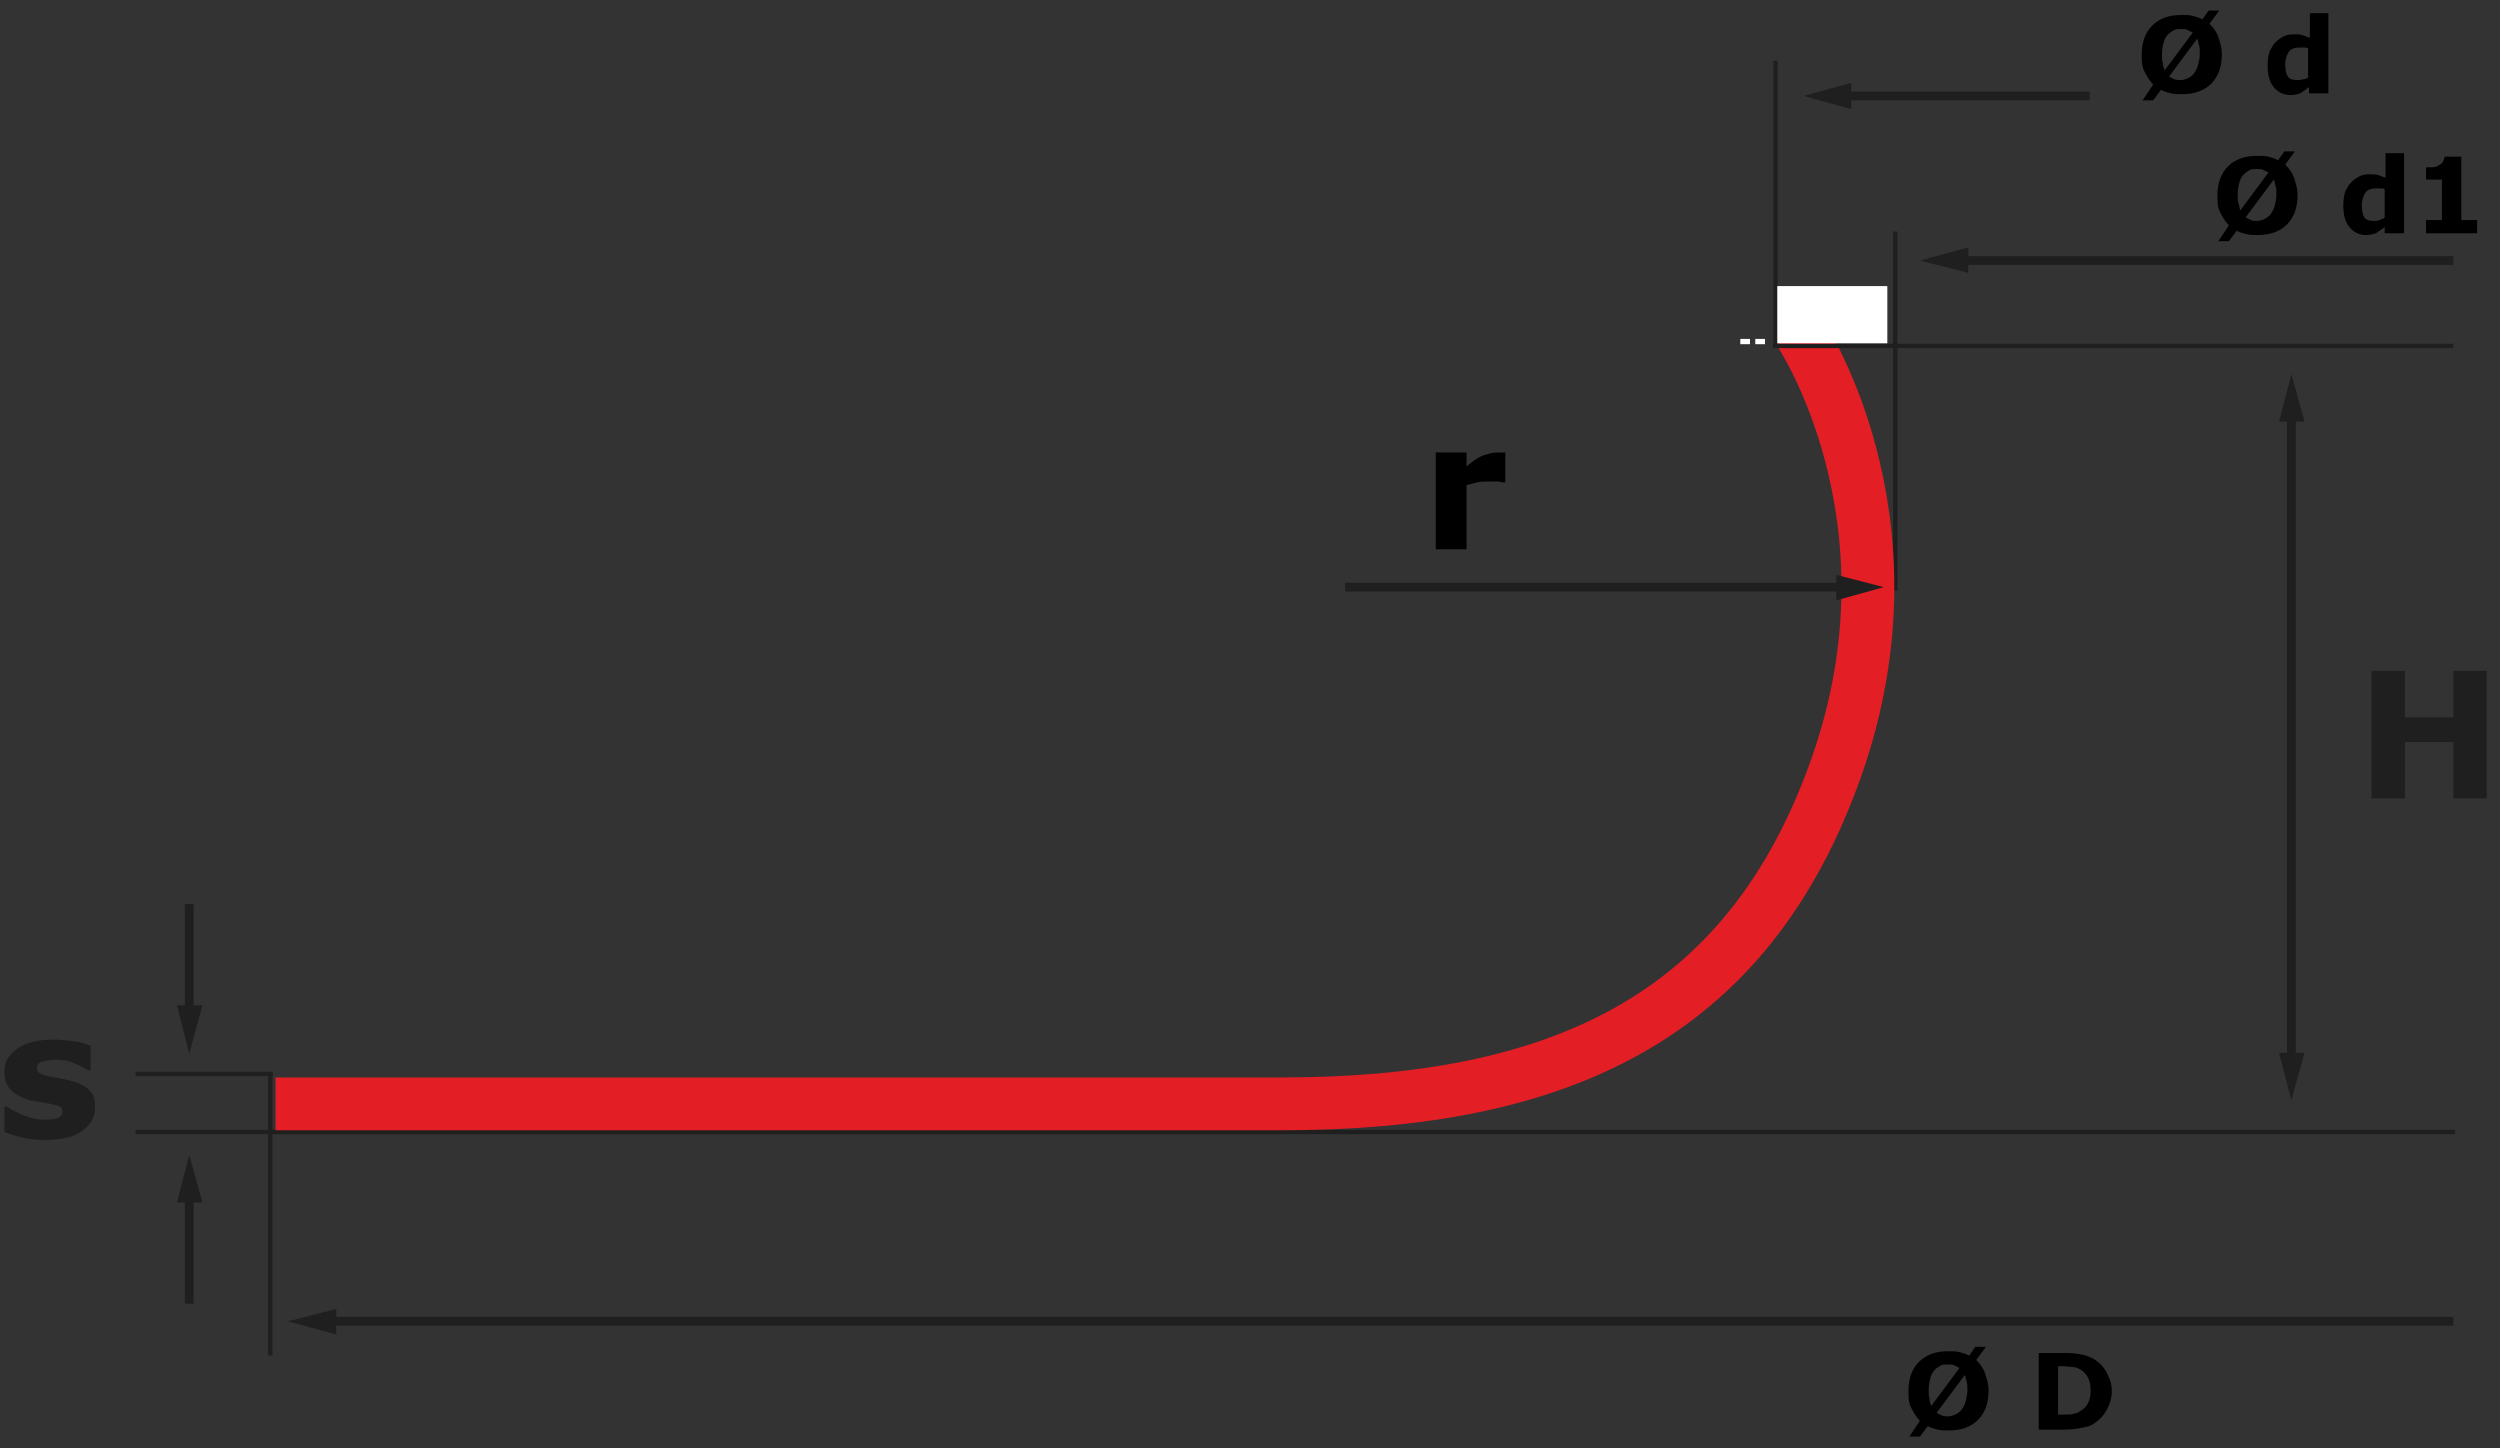 <?xml version="1.0" encoding="utf-8"?>
<!-- Generator: $$$/GeneralStr/196=Adobe Illustrator 27.6.0, SVG Export Plug-In . SVG Version: 6.00 Build 0)  -->
<svg version="1.1" id="Ebene_2" xmlns="http://www.w3.org/2000/svg" xmlns:xlink="http://www.w3.org/1999/xlink" x="0px" y="0px"
	 viewBox="0 0 284 164.5" style="enable-background:new 0 0 284 164.5;" xml:space="preserve">
<rect x="0" y="0" width="284" height="164.5" fill="#333333" stroke="none"/>
<style type="text/css">
	.st0{fill:none;stroke:#1F1F1F;stroke-width:0.5;stroke-miterlimit:10;}
	.st1{fill:none;stroke:#C8C8C8;stroke-width:0.5;stroke-miterlimit:10;}
	.st2{fill:none;stroke:#1F1F1F;stroke-miterlimit:10;}
	.st3{fill:#1F1F1F;}
	.st4{fill:#FFFFFF;}
	.st5{fill:none;stroke:#E31E24;stroke-width:6;stroke-miterlimit:10;}
</style>
<line class="st0" x1="30.7" y1="154" x2="30.7" y2="121.8"/>
<line class="st0" x1="31" y1="128.6" x2="278.9" y2="128.6"/>
<g>
	<g>
		<line class="st2" x1="260.3" y1="46.9" x2="260.3" y2="120.6"/>
		<g>
			<polygon class="st3" points="258.9,47.9 260.3,42.5 261.8,47.9 			"/>
		</g>
		<g>
			<polygon class="st3" points="258.9,119.6 260.3,125 261.8,119.6 			"/>
		</g>
	</g>
</g>
<g>
	<path class="st3" d="M282.5,90.7h-3.8v-6.4h-5.5v6.4h-3.8V76.2h3.8v5.3h5.5v-5.3h3.8V90.7z"/>
</g>
<g>
	<path d="M170.9,54.8h-0.3c-0.1-0.1-0.4-0.1-0.7-0.1c-0.3,0-0.6,0-0.8,0c-0.5,0-0.9,0-1.3,0.1c-0.4,0.1-0.8,0.2-1.2,0.3v7.3h-3.5
		v-11h3.5v1.6c0.8-0.7,1.4-1.1,2-1.3c0.6-0.2,1.1-0.3,1.6-0.3c0.1,0,0.3,0,0.4,0s0.3,0,0.4,0V54.8z"/>
</g>
<line class="st0" x1="15.4" y1="122" x2="31" y2="122"/>
<line class="st0" x1="15.4" y1="128.6" x2="31" y2="128.6"/>
<g>
	<path class="st3" d="M10.8,125.8c0,1.1-0.5,2-1.5,2.7c-1,0.7-2.4,1-4.2,1c-1,0-1.9-0.1-2.7-0.3c-0.8-0.2-1.4-0.4-1.9-0.6v-2.9h0.3
		c0.2,0.1,0.4,0.3,0.6,0.4s0.6,0.3,1,0.5c0.4,0.1,0.8,0.3,1.2,0.4s1,0.2,1.5,0.2c0.7,0,1.2-0.1,1.5-0.2c0.3-0.2,0.5-0.4,0.5-0.7
		c0-0.3-0.1-0.5-0.3-0.6c-0.2-0.1-0.6-0.2-1.1-0.3c-0.3-0.1-0.6-0.1-1.1-0.2s-0.9-0.2-1.2-0.2c-1-0.3-1.7-0.7-2.2-1.2
		c-0.5-0.6-0.7-1.2-0.7-2.1c0-1.1,0.5-1.9,1.5-2.6c1-0.7,2.4-1,4.1-1c0.8,0,1.6,0.1,2.4,0.2s1.3,0.3,1.8,0.5v2.8H10
		c-0.5-0.4-1.1-0.6-1.8-0.9s-1.3-0.3-2-0.3c-0.6,0-1,0.1-1.4,0.2s-0.6,0.4-0.6,0.7c0,0.3,0.1,0.5,0.3,0.6s0.6,0.3,1.2,0.4
		c0.4,0.1,0.7,0.1,1.2,0.2s0.8,0.2,1.2,0.3c0.9,0.2,1.6,0.6,2.1,1.1S10.8,125,10.8,125.8z"/>
</g>
<g>
	<g>
		<line class="st2" x1="21.5" y1="102.7" x2="21.5" y2="115.2"/>
		<g>
			<polygon class="st3" points="20.1,114.2 21.5,119.7 23,114.2 			"/>
		</g>
	</g>
</g>
<g>
	<g>
		<line class="st2" x1="21.5" y1="135.6" x2="21.5" y2="148.1"/>
		<g>
			<polygon class="st3" points="20.1,136.6 21.5,131.2 23,136.6 			"/>
		</g>
	</g>
</g>
<g>
	<path d="M253.2,25.6c-0.4-0.4-0.7-0.9-1-1.5s-0.3-1.2-0.3-1.9c0-1.4,0.4-2.5,1.2-3.3s1.9-1.2,3.3-1.2c0.5,0,0.9,0,1.3,0.1
		s0.7,0.2,1.1,0.4l0.7-1h1.2l-1.1,1.5c0.4,0.4,0.8,0.9,1,1.5s0.4,1.2,0.4,2c0,1.4-0.4,2.5-1.2,3.3s-1.9,1.2-3.3,1.2
		c-0.4,0-0.9,0-1.3-0.1s-0.8-0.2-1.1-0.4l-0.9,1.2h-1.2L253.2,25.6z M254.5,23.9l3.2-4.3c-0.2-0.1-0.4-0.2-0.6-0.3
		c-0.2-0.1-0.4-0.1-0.7-0.1c-0.3,0-0.6,0-0.8,0.1c-0.2,0.1-0.5,0.3-0.7,0.5c-0.2,0.2-0.4,0.5-0.5,0.9c-0.1,0.4-0.2,0.8-0.2,1.4
		c0,0.4,0,0.7,0.1,1S254.4,23.7,254.5,23.9z M258.3,20.4l-3.2,4.3c0.2,0.1,0.4,0.2,0.6,0.3s0.5,0.1,0.7,0.1c0.3,0,0.6-0.1,0.8-0.2
		s0.5-0.3,0.7-0.5c0.2-0.3,0.4-0.6,0.5-1c0.1-0.4,0.2-0.8,0.2-1.3c0-0.3,0-0.7-0.1-1S258.4,20.6,258.3,20.4z"/>
	<path d="M273,26.5h-2.1v-0.7c-0.4,0.3-0.7,0.5-1,0.7c-0.3,0.1-0.7,0.2-1.1,0.2c-0.8,0-1.4-0.3-1.9-0.9s-0.7-1.4-0.7-2.5
		c0-0.6,0.1-1.1,0.2-1.5c0.2-0.4,0.4-0.8,0.7-1.1c0.3-0.3,0.6-0.5,1-0.7c0.4-0.2,0.8-0.2,1.1-0.2c0.4,0,0.7,0,1,0.1s0.5,0.2,0.8,0.3
		v-2.8h2.1V26.5z M270.9,24.7v-3.2c-0.1-0.1-0.3-0.1-0.5-0.1c-0.2,0-0.3,0-0.5,0c-0.6,0-1,0.2-1.2,0.5s-0.4,0.8-0.4,1.4
		c0,0.6,0.1,1.1,0.3,1.4c0.2,0.3,0.6,0.4,1.1,0.4c0.2,0,0.4,0,0.6-0.1C270.5,24.9,270.7,24.9,270.9,24.7z"/>
	<path d="M281.4,26.5h-5.8V25h1.8v-4.6h-1.8V19c0.3,0,0.6,0,0.8,0s0.5-0.1,0.6-0.2c0.2-0.1,0.4-0.2,0.5-0.4s0.2-0.4,0.2-0.6h1.9V25
		h1.8V26.5z"/>
</g>
<g>
	<path d="M244.6,9.6c-0.4-0.4-0.7-0.9-1-1.5s-0.3-1.2-0.3-1.9c0-1.4,0.4-2.5,1.2-3.3s1.9-1.2,3.3-1.2c0.5,0,0.9,0,1.3,0.1
		s0.7,0.2,1.1,0.4l0.7-1h1.2l-1.1,1.5c0.4,0.4,0.8,0.9,1,1.5s0.4,1.2,0.4,2c0,1.4-0.4,2.5-1.2,3.3s-1.9,1.2-3.3,1.2
		c-0.4,0-0.9,0-1.3-0.1s-0.8-0.2-1.1-0.4l-0.9,1.2h-1.2L244.6,9.6z M245.9,8l3.2-4.3c-0.2-0.1-0.4-0.2-0.6-0.3
		c-0.2-0.1-0.4-0.1-0.7-0.1c-0.3,0-0.6,0-0.8,0.1c-0.2,0.1-0.5,0.3-0.7,0.5c-0.2,0.2-0.4,0.5-0.5,0.9s-0.2,0.8-0.2,1.4
		c0,0.4,0,0.7,0.1,1C245.7,7.5,245.8,7.7,245.9,8z M249.6,4.4l-3.2,4.3c0.2,0.1,0.4,0.2,0.6,0.3c0.2,0.1,0.5,0.1,0.7,0.1
		c0.3,0,0.6-0.1,0.8-0.2c0.3-0.1,0.5-0.3,0.7-0.5c0.2-0.3,0.4-0.6,0.5-1c0.1-0.4,0.2-0.8,0.2-1.3c0-0.3,0-0.7-0.1-1
		S249.7,4.6,249.6,4.4z"/>
	<path d="M264.4,10.6h-2.1V9.9c-0.4,0.3-0.7,0.5-1,0.7c-0.3,0.1-0.7,0.2-1.1,0.2c-0.8,0-1.4-0.3-1.9-0.9s-0.7-1.4-0.7-2.5
		c0-0.6,0.1-1.1,0.2-1.5c0.2-0.4,0.4-0.8,0.7-1.1c0.3-0.3,0.6-0.5,1-0.7c0.4-0.2,0.8-0.2,1.1-0.2c0.4,0,0.7,0,1,0.1
		c0.3,0.1,0.5,0.2,0.8,0.3V1.5h2.1V10.6z M262.2,8.8V5.5c-0.1-0.1-0.3-0.1-0.5-0.1c-0.2,0-0.3,0-0.5,0c-0.6,0-1,0.2-1.2,0.5
		s-0.4,0.8-0.4,1.4c0,0.6,0.1,1.1,0.3,1.4c0.2,0.3,0.6,0.4,1.1,0.4c0.2,0,0.4,0,0.6-0.1C261.9,9,262.1,8.9,262.2,8.8z"/>
</g>
<g>
	<g>
		<line class="st2" x1="222.6" y1="29.6" x2="278.7" y2="29.6"/>
		<g>
			<polygon class="st3" points="223.6,31 218.1,29.6 223.6,28.1 			"/>
		</g>
	</g>
</g>
<g>
	<g>
		<line class="st2" x1="209.3" y1="10.9" x2="237.4" y2="10.9"/>
		<g>
			<polygon class="st3" points="210.3,12.4 204.9,10.9 210.3,9.4 			"/>
		</g>
	</g>
</g>
<g>
	<path d="M218.1,161.4c-0.4-0.4-0.7-0.9-1-1.5s-0.3-1.2-0.3-1.9c0-1.4,0.4-2.5,1.2-3.3s1.9-1.2,3.3-1.2c0.5,0,0.9,0,1.3,0.1
		s0.7,0.2,1.1,0.4l0.7-1h1.2l-1.1,1.5c0.4,0.4,0.8,0.9,1,1.5s0.4,1.2,0.4,2c0,1.4-0.4,2.5-1.2,3.3s-1.9,1.2-3.3,1.2
		c-0.4,0-0.9,0-1.3-0.1s-0.8-0.2-1.1-0.4l-0.9,1.2h-1.2L218.1,161.4z M219.4,159.7l3.2-4.3c-0.2-0.1-0.4-0.2-0.6-0.3
		c-0.2-0.1-0.4-0.1-0.7-0.1c-0.3,0-0.6,0-0.8,0.1c-0.2,0.1-0.5,0.3-0.7,0.5c-0.2,0.2-0.4,0.5-0.5,0.9s-0.2,0.8-0.2,1.4
		c0,0.4,0,0.7,0.1,1C219.2,159.3,219.3,159.5,219.4,159.7z M223.2,156.2l-3.2,4.3c0.2,0.1,0.4,0.2,0.6,0.3c0.2,0.1,0.5,0.1,0.7,0.1
		c0.3,0,0.6-0.1,0.8-0.2c0.3-0.1,0.5-0.3,0.7-0.5c0.2-0.3,0.4-0.6,0.5-1c0.1-0.4,0.2-0.8,0.2-1.3c0-0.3,0-0.7-0.1-1
		S223.3,156.4,223.2,156.2z"/>
	<path d="M239.9,158c0,0.8-0.2,1.5-0.6,2.2s-0.8,1.1-1.4,1.5c-0.4,0.3-0.9,0.4-1.4,0.5s-1.1,0.2-1.8,0.2h-3.1v-8.7h3.2
		c0.7,0,1.3,0.1,1.8,0.2s0.9,0.3,1.3,0.5c0.6,0.4,1.1,0.9,1.4,1.5S239.9,157.1,239.9,158z M237.5,158c0-0.6-0.1-1.1-0.3-1.5
		s-0.5-0.7-1-1c-0.2-0.1-0.5-0.2-0.7-0.2s-0.6-0.1-1.1-0.1h-0.6v5.5h0.6c0.5,0,0.9,0,1.2-0.1s0.5-0.1,0.7-0.3
		c0.4-0.2,0.7-0.5,0.9-0.9S237.5,158.5,237.5,158z"/>
</g>
<g>
	<g>
		<line class="st2" x1="37.2" y1="150.1" x2="278.7" y2="150.1"/>
		<g>
			<polygon class="st3" points="38.2,151.6 32.7,150.1 38.2,148.7 			"/>
		</g>
	</g>
</g>
<rect x="199.4" y="38.5" class="st4" width="1.1" height="0.6"/>
<rect x="197.7" y="38.5" class="st4" width="1.1" height="0.6"/>
<line class="st0" x1="215.3" y1="67.1" x2="215.3" y2="26.3"/>
<line class="st0" x1="201.7" y1="39.3" x2="201.7" y2="6.9"/>
<path class="st5" d="M204.3,37.5c0,0,14.4,21.1,4.3,49.7c-10.1,28.6-31.7,38.2-63.1,38.2s-114.2,0-114.2,0"/>
<line class="st0" x1="201.4" y1="39.3" x2="278.7" y2="39.3"/>
<g>
	<g>
		<line class="st2" x1="209.6" y1="66.7" x2="152.8" y2="66.7"/>
		<g>
			<polygon class="st3" points="208.6,65.3 214,66.7 208.6,68.2 			"/>
		</g>
	</g>
</g>
<rect x="201.9" y="32.5" class="st4" width="12.5" height="6.5"/>
</svg>
